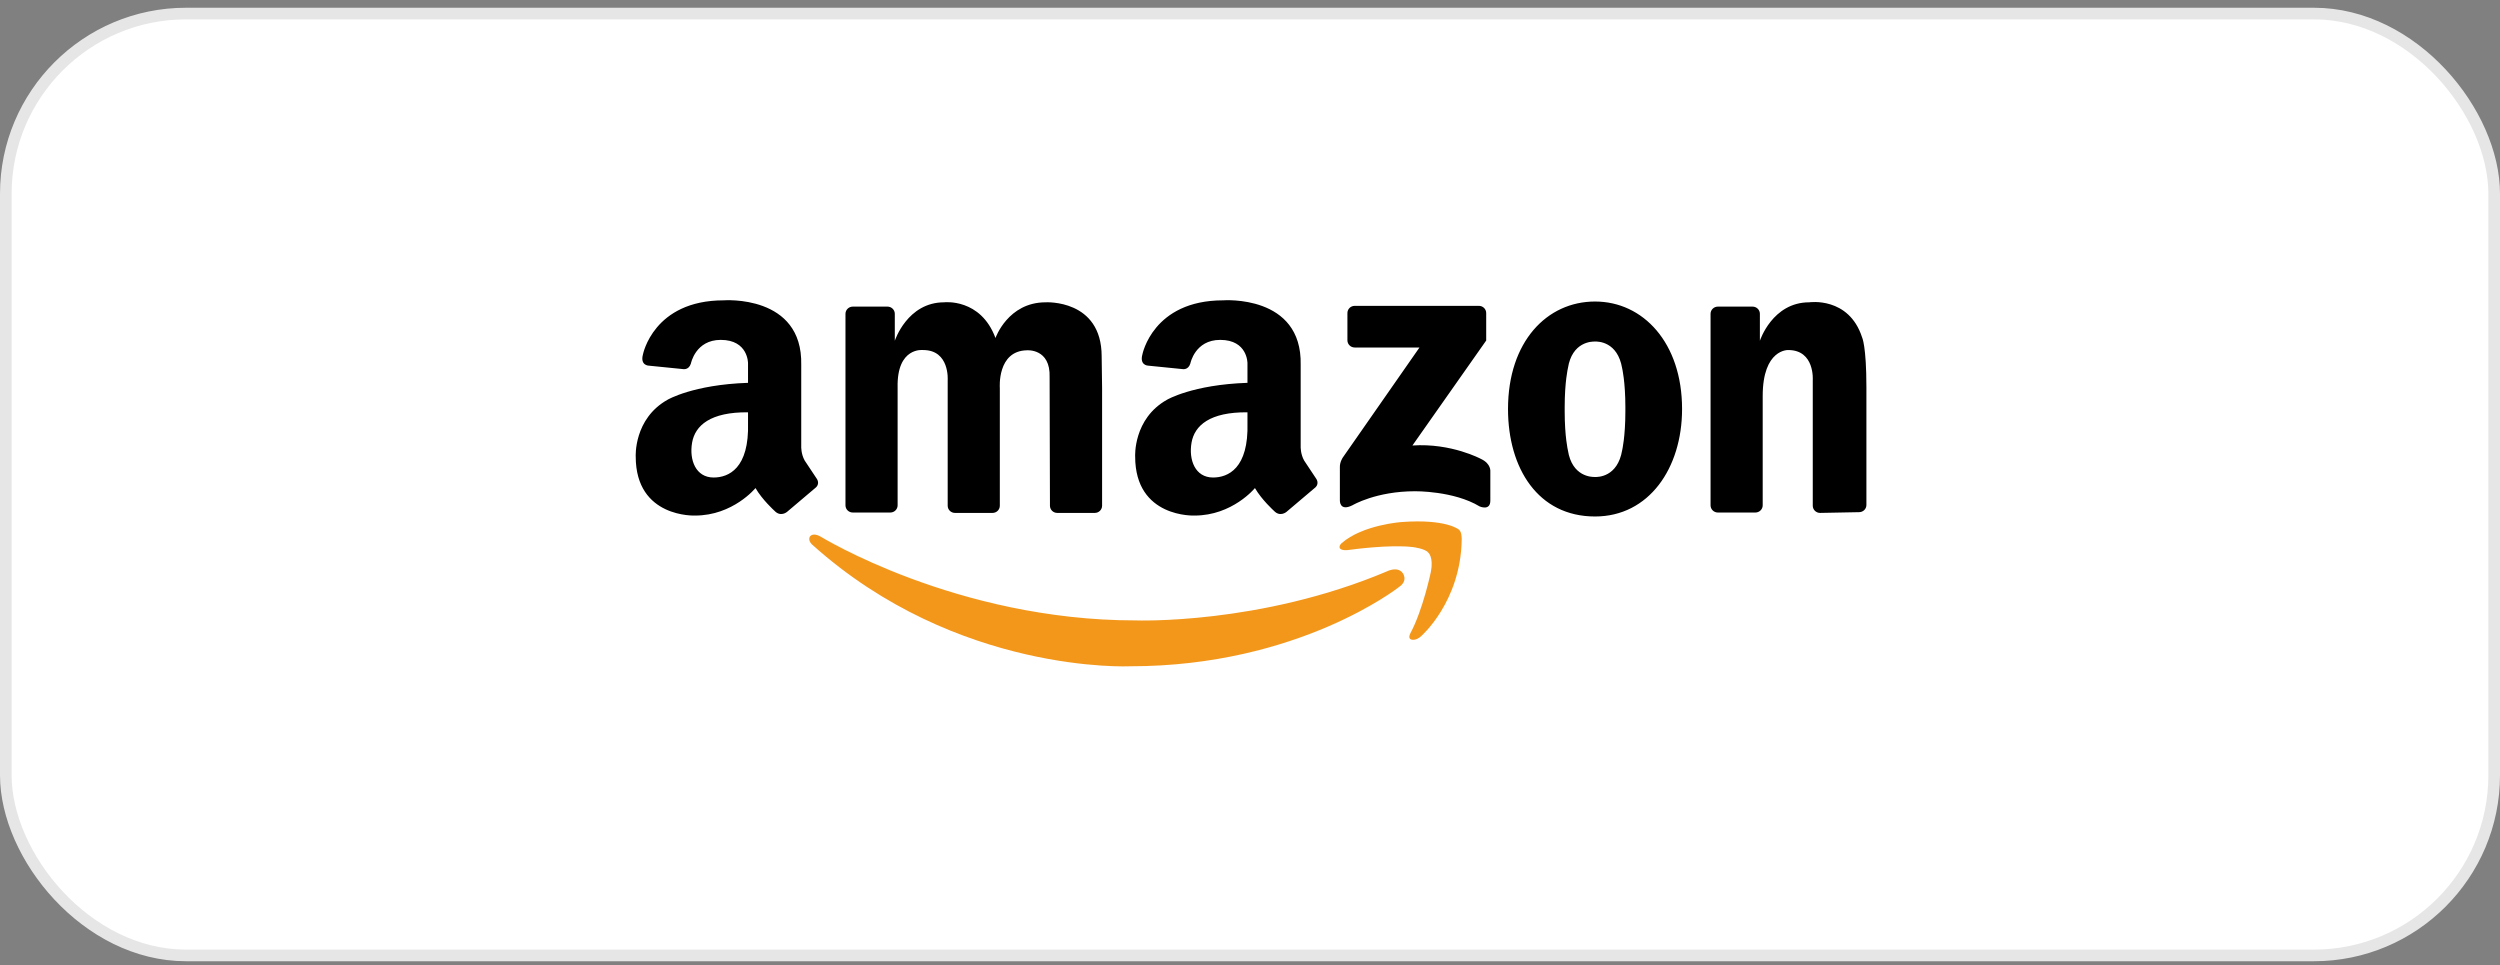 <svg xmlns="http://www.w3.org/2000/svg" fill="none" viewBox="0 0 215 83" height="83" width="215">
<rect x="0" y="0" width="215" height="83" fill="#808080" stroke="none"/>
<rect fill="white" rx="15.5" height="81" width="214" y="1.166" x="0.5"></rect>
<rect stroke="#E6E6E6" rx="15.5" height="81" width="214" y="1.166" x="0.5"></rect>
<g clip-path="url(#clip0_565_1068)">
<path fill="black" d="M77.195 33.333V43.458C77.195 43.622 77.129 43.78 77.011 43.896C76.894 44.012 76.735 44.077 76.569 44.077H73.337C73.171 44.077 73.011 44.012 72.894 43.896C72.777 43.78 72.711 43.622 72.711 43.458V26.988C72.711 26.824 72.777 26.667 72.894 26.551C73.011 26.435 73.171 26.369 73.337 26.369H76.328C76.493 26.369 76.653 26.435 76.77 26.551C76.887 26.667 76.953 26.824 76.953 26.988V29.308C76.953 29.308 78.023 25.999 81.196 25.999C81.196 25.999 84.334 25.624 85.611 29.069C85.611 29.069 86.68 25.999 89.922 25.999C89.922 25.999 94.743 25.716 94.743 30.649L94.78 33.367V43.492C94.78 43.656 94.714 43.814 94.597 43.93C94.479 44.046 94.32 44.111 94.154 44.111H90.922C90.756 44.111 90.597 44.046 90.479 43.93C90.362 43.814 90.296 43.656 90.296 43.492L90.266 32.446C90.358 29.944 88.312 30.126 88.312 30.126C85.737 30.172 85.985 33.367 85.985 33.367V43.492C85.985 43.656 85.919 43.814 85.801 43.93C85.684 44.046 85.525 44.111 85.359 44.111H82.127C81.961 44.111 81.802 44.046 81.684 43.93C81.567 43.814 81.501 43.656 81.501 43.492V32.696C81.501 32.696 81.69 30.103 79.39 30.103C79.391 30.103 77.114 29.808 77.195 33.333ZM160.511 33.302V43.428C160.511 43.592 160.445 43.749 160.328 43.865C160.211 43.981 160.051 44.046 159.885 44.046L156.524 44.111C156.358 44.111 156.199 44.045 156.081 43.929C155.964 43.813 155.898 43.656 155.898 43.492V32.696C155.898 32.696 156.087 30.103 153.788 30.103C153.788 30.103 151.592 29.997 151.592 34.061V43.458C151.592 43.622 151.526 43.779 151.408 43.895C151.291 44.011 151.132 44.077 150.966 44.077H147.733C147.567 44.077 147.408 44.011 147.291 43.895C147.174 43.779 147.108 43.622 147.108 43.458V26.988C147.108 26.824 147.174 26.667 147.291 26.551C147.408 26.435 147.567 26.37 147.733 26.369H150.724C150.89 26.369 151.05 26.435 151.167 26.551C151.284 26.667 151.35 26.824 151.35 26.988V29.308C151.35 29.308 152.419 25.999 155.593 25.999C155.593 25.999 158.992 25.489 160.137 29.005C160.137 29.005 160.511 29.73 160.511 33.302ZM137.174 25.931C133.04 25.931 129.689 29.376 129.689 35.174C129.689 40.279 132.276 44.418 137.174 44.418C141.795 44.418 144.658 40.279 144.658 35.174C144.658 29.478 141.307 25.931 137.174 25.931ZM139.782 35.379C139.782 37.562 139.506 38.722 139.506 38.722C139.114 41.029 137.42 41.033 137.17 41.02C136.901 41.031 135.192 41.007 134.839 38.722C134.839 38.722 134.563 37.562 134.563 35.379V35.015C134.563 32.832 134.839 31.673 134.839 31.673C135.192 29.387 136.901 29.363 137.17 29.374C137.42 29.361 139.114 29.364 139.506 31.673C139.506 31.673 139.782 32.832 139.782 35.015V35.379ZM127.813 29.285V26.922C127.813 26.758 127.747 26.6 127.63 26.484C127.512 26.368 127.353 26.303 127.187 26.303H116.504C116.338 26.303 116.178 26.368 116.061 26.484C115.944 26.6 115.878 26.758 115.878 26.922V29.267C115.878 29.431 115.944 29.588 116.061 29.704C116.178 29.82 116.338 29.885 116.504 29.885H122.076L115.48 39.349C115.48 39.349 115.22 39.732 115.229 40.156V43.034C115.229 43.034 115.186 44.021 116.318 43.449C116.318 43.449 118.328 42.247 121.699 42.247C121.699 42.247 125.028 42.206 127.247 43.552C127.247 43.552 128.169 43.966 128.169 43.055V40.55C128.169 40.55 128.252 39.887 127.373 39.473C127.373 39.473 124.818 38.086 121.468 38.313L127.813 29.285ZM70.216 41.132L69.204 39.608C68.882 39.04 68.906 38.403 68.906 38.403V31.377C69.043 25.306 62.237 25.829 62.237 25.829C56.187 25.829 55.293 30.485 55.293 30.485C55.041 31.421 55.774 31.444 55.774 31.444L58.731 31.741C58.731 31.741 59.235 31.855 59.418 31.261C59.418 31.261 59.808 29.23 61.985 29.23C64.354 29.23 64.33 31.241 64.33 31.241V32.924C59.6 33.08 57.409 34.379 57.409 34.379C54.489 36.016 54.672 39.267 54.672 39.267C54.672 44.565 59.777 44.338 59.777 44.338C63.042 44.338 64.973 41.973 64.973 41.973C65.548 42.974 66.606 43.929 66.606 43.929C67.135 44.496 67.687 44.02 67.687 44.02L70.078 41.996C70.607 41.609 70.216 41.132 70.216 41.132ZM61.37 41.066C59.834 41.066 59.264 39.557 59.519 38.074C59.774 36.59 61.099 35.425 64.33 35.459V36.361C64.444 40.3 62.649 41.066 61.37 41.066ZM113.168 41.132L112.157 39.608C111.835 39.04 111.858 38.403 111.858 38.403V31.377C111.995 25.306 105.189 25.829 105.189 25.829C99.139 25.829 98.245 30.485 98.245 30.485C97.993 31.421 98.726 31.444 98.726 31.444L101.683 31.741C101.683 31.741 102.187 31.855 102.37 31.261C102.37 31.261 102.76 29.23 104.937 29.23C107.306 29.23 107.282 31.241 107.282 31.241V32.924C102.553 33.08 100.361 34.379 100.361 34.379C97.441 36.016 97.624 39.267 97.624 39.267C97.624 44.565 102.729 44.338 102.729 44.338C105.994 44.338 107.925 41.973 107.925 41.973C108.5 42.974 109.558 43.929 109.558 43.929C110.087 44.496 110.639 44.02 110.639 44.02L113.03 41.996C113.559 41.609 113.168 41.132 113.168 41.132ZM104.322 41.066C102.786 41.066 102.216 39.557 102.471 38.074C102.726 36.59 104.051 35.425 107.282 35.459V36.361C107.396 40.3 105.601 41.066 104.322 41.066Z"></path>
<path fill="#F3971B" d="M121.307 54.431C121.307 54.431 121.036 54.896 121.368 55C121.368 55 121.744 55.145 122.212 54.715C122.212 54.715 125.625 51.767 125.707 46.399C125.707 46.399 125.732 45.729 125.46 45.545C125.46 45.545 124.391 44.61 120.546 44.895C120.546 44.895 117.195 45.118 115.365 46.725C115.365 46.725 115.2 46.867 115.2 47.05C115.2 47.05 115.161 47.445 116.167 47.274C116.167 47.274 119.518 46.806 121.512 47.05C121.512 47.05 122.541 47.172 122.828 47.518C122.828 47.518 123.301 47.904 123.054 49.185C123.054 49.185 122.376 52.438 121.307 54.431Z"></path>
<path fill="#F3971B" d="M120.631 49.281C120.631 49.281 121.132 49.923 120.324 50.476C120.324 50.476 111.697 57.3 97.21 57.3C97.21 57.3 82.299 58.028 69.848 46.84C69.848 46.84 69.412 46.461 69.682 46.109C69.682 46.109 69.925 45.785 70.552 46.137C70.552 46.137 82.265 53.355 97.647 53.355C97.647 53.355 108.339 53.764 119.307 49.125C119.307 49.125 120.181 48.678 120.631 49.281Z"></path>
</g>
<defs>
<clipPath id="clip0_565_1068">
<rect transform="translate(52.5 25.306)" fill="white" height="32.721" width="110"></rect>
</clipPath>
</defs>
</svg>
